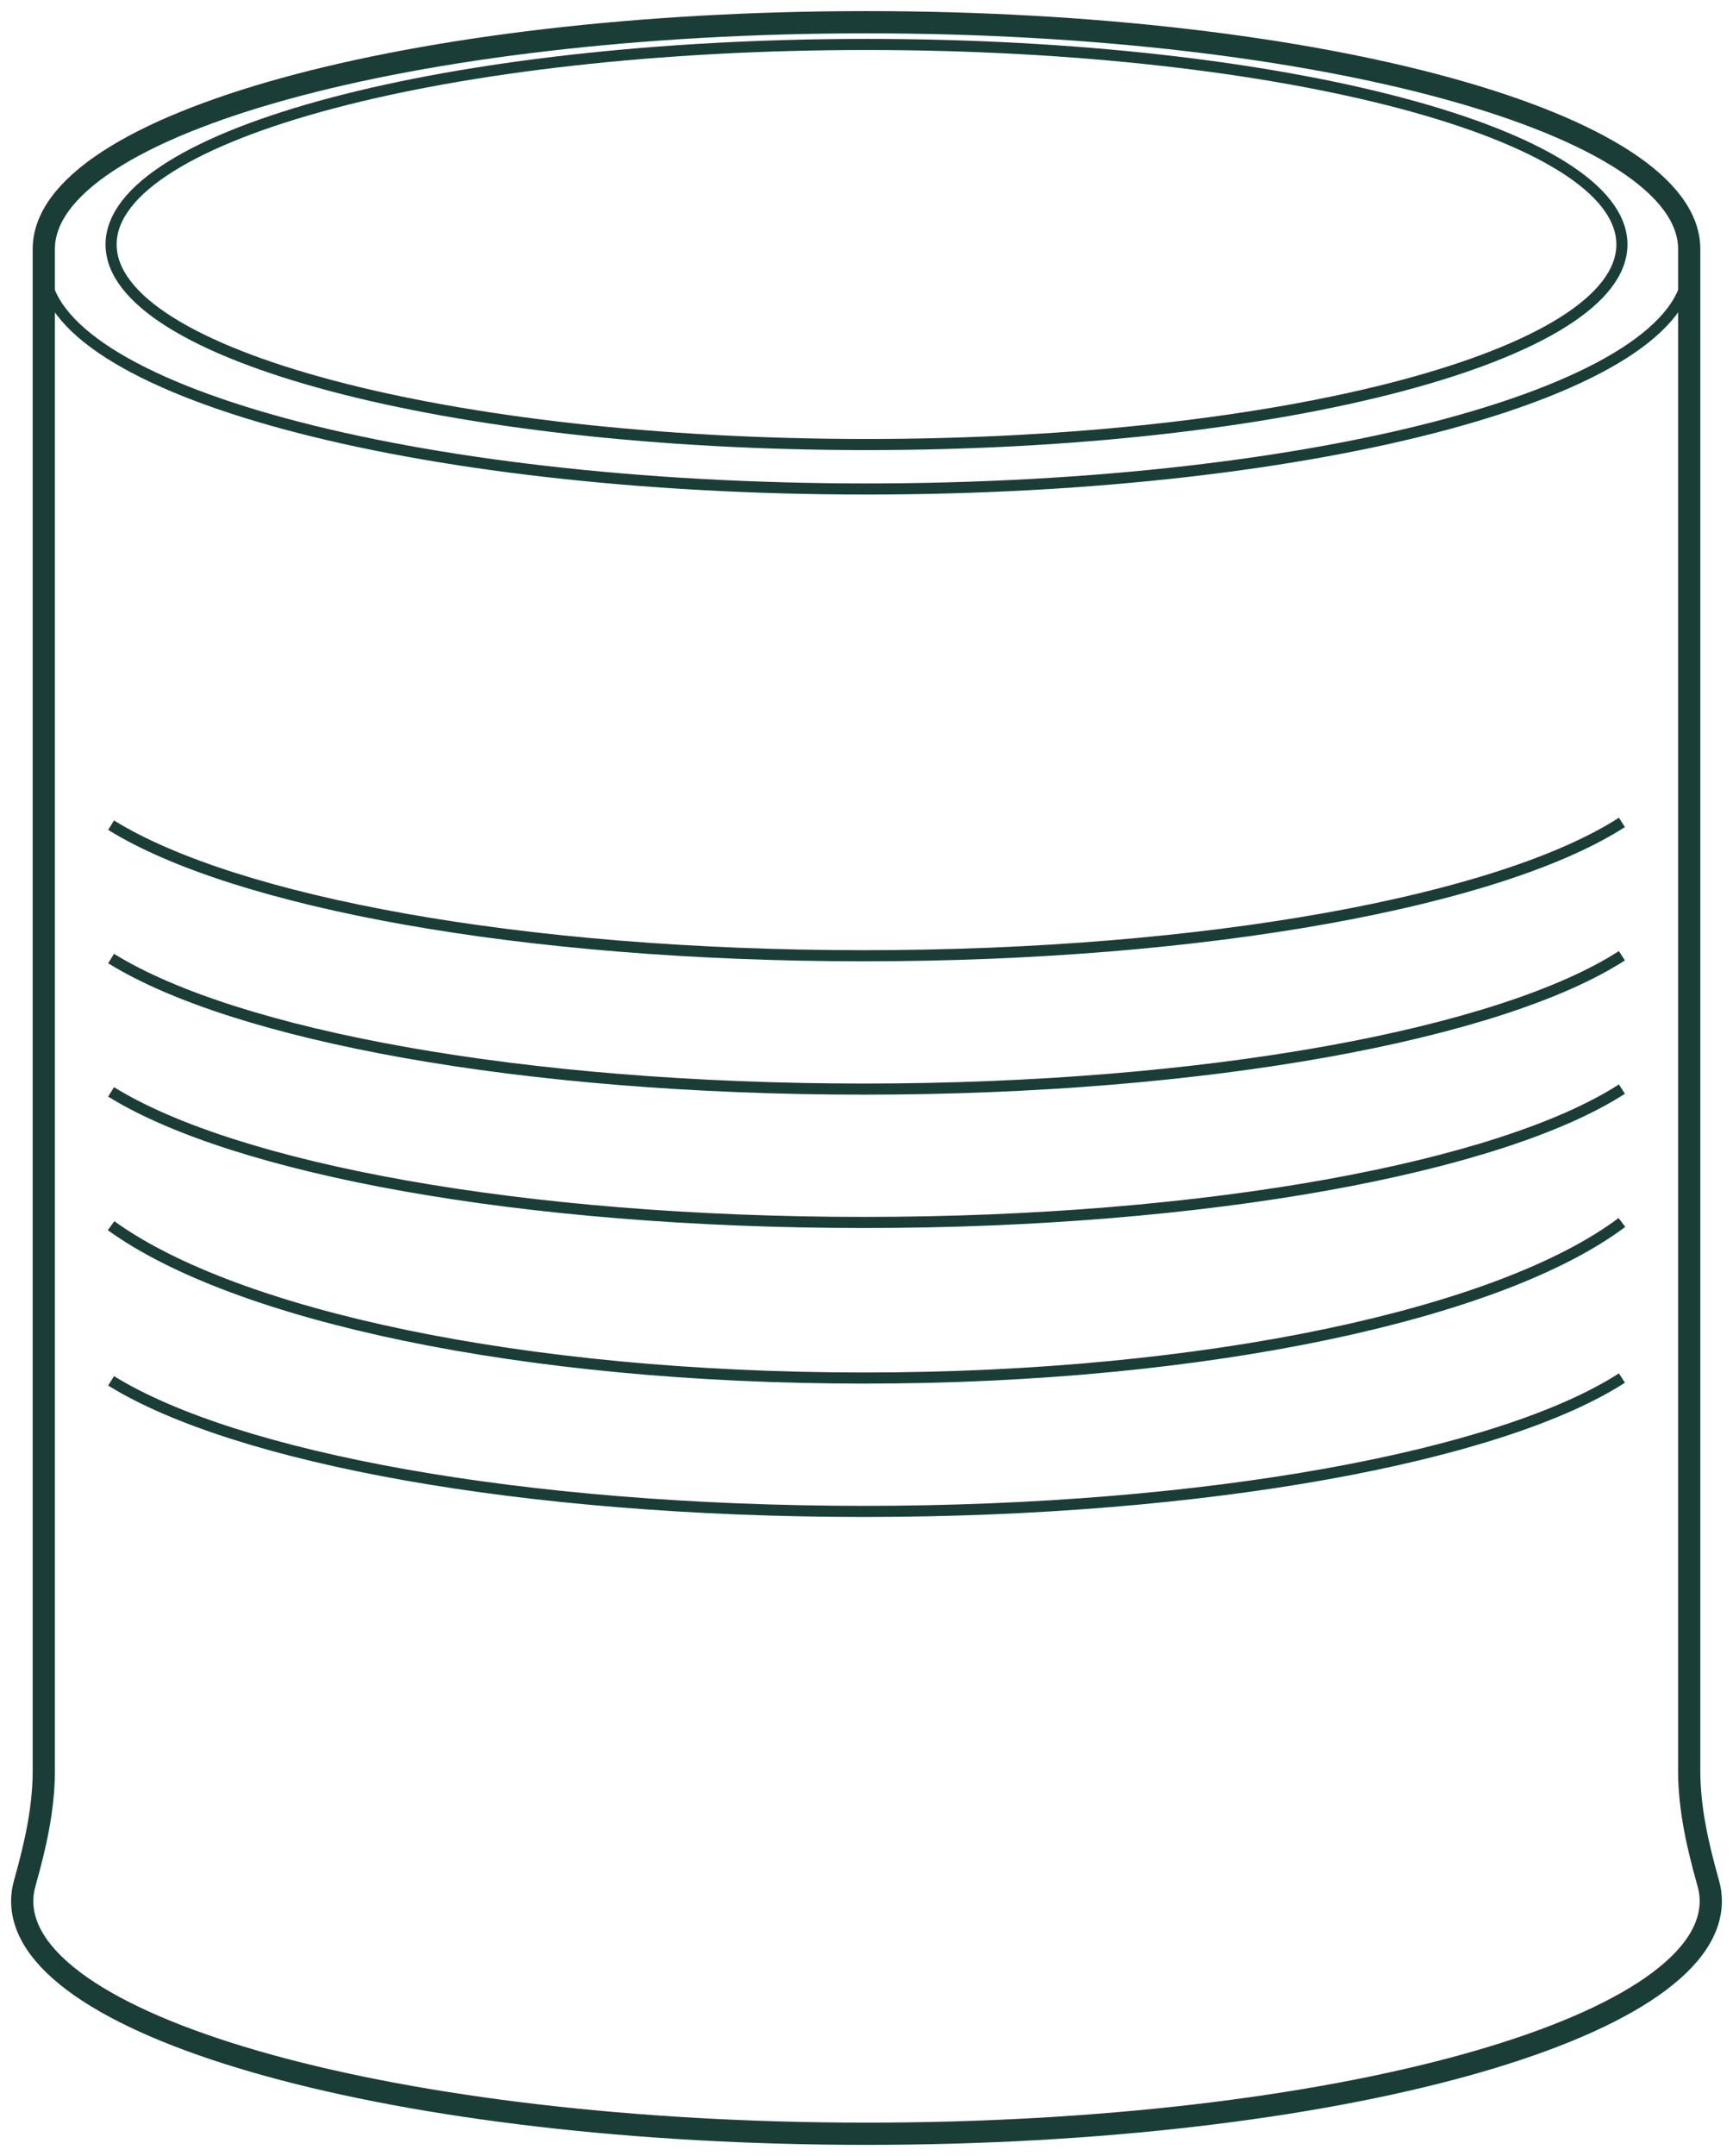 <?xml version="1.0" encoding="utf-8"?>
<svg xmlns="http://www.w3.org/2000/svg" width="78" height="97" viewBox="0 0 78 97" fill="none">
  <path d="M1.971 11.206C1.971 5.569 18.547 1 39 1C59.453 1 76.029 5.569 76.029 11.206V79.668C76.029 81.388 76.419 83.068 76.885 84.725C76.962 84.996 77 85.26 77 85.531C77 91.315 59.988 96 39 96C18.012 96 1 91.315 1 85.531C1 85.26 1.038 84.988 1.115 84.725C1.581 83.068 1.971 81.388 1.971 79.668L1.971 11.206Z" stroke="#1B3D38"/>
  <path d="M76 12C76 17.518 59.432 22 39 22C18.568 22 2 17.526 2 12" stroke="#1B3D38" stroke-width="0.5" stroke-miterlimit="10"/>
  <path d="M73 37C67.538 40.52 54.323 43 38.896 43C23.469 43 10.585 40.579 5 37.126" stroke="#1B3D38" stroke-width="0.5" stroke-miterlimit="10"/>
  <path d="M73 43C67.538 46.52 54.323 49 38.896 49C23.469 49 10.585 46.579 5 43.126" stroke="#1B3D38" stroke-width="0.5" stroke-miterlimit="10"/>
  <path d="M73 49C67.538 52.52 54.323 55 38.896 55C23.469 55 10.585 52.579 5 49.126" stroke="#1B3D38" stroke-width="0.5" stroke-miterlimit="10"/>
  <path d="M73 55C67.538 59.107 54.323 62 38.896 62C23.469 62 10.585 59.176 5 55.146" stroke="#1B3D38" stroke-width="0.5" stroke-miterlimit="10"/>
  <path d="M73 62C67.538 65.52 54.323 68 38.896 68C23.469 68 10.585 65.579 5 62.126" stroke="#1B3D38" stroke-width="0.5" stroke-miterlimit="10"/>
  <path d="M39 20C57.778 20 73 15.971 73 11C73 6.029 57.778 2 39 2C20.222 2 5 6.029 5 11C5 15.971 20.222 20 39 20Z" stroke="#1B3D38" stroke-width="0.5" stroke-miterlimit="10"/>
</svg>